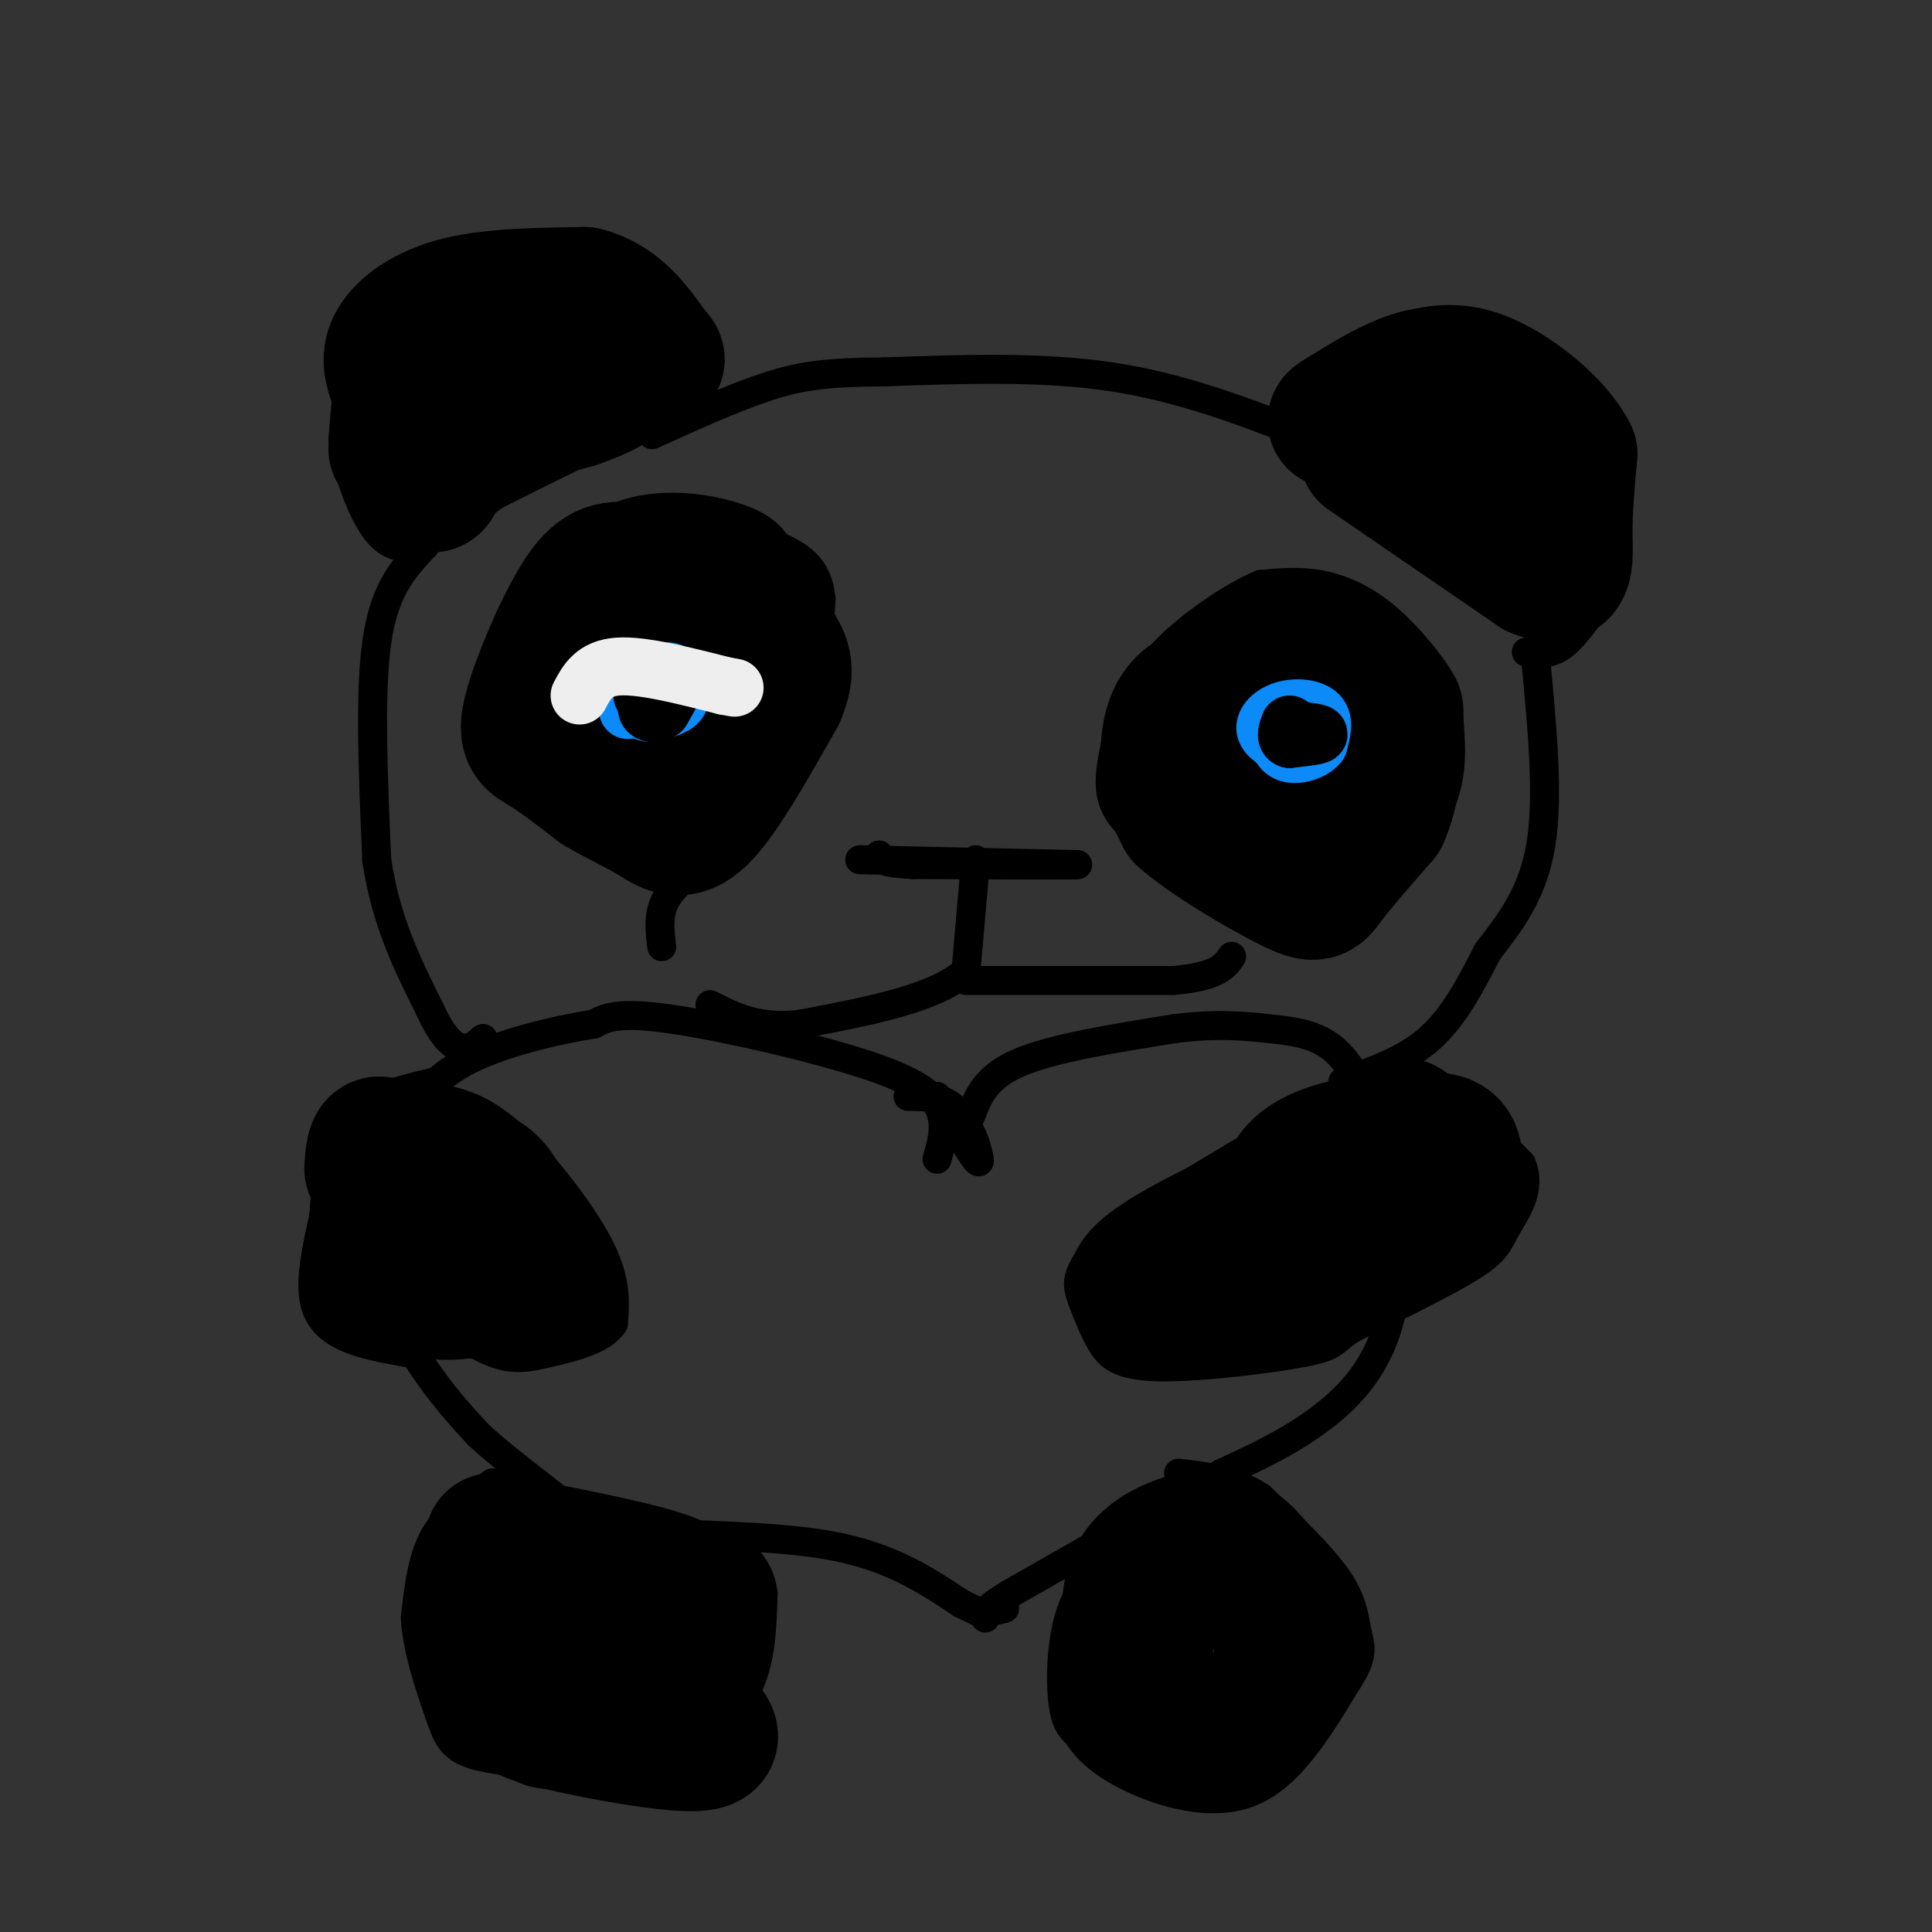 <svg viewBox='0 0 400 400' version='1.1' xmlns='http://www.w3.org/2000/svg' xmlns:xlink='http://www.w3.org/1999/xlink'><rect x="0" y="0" width="400" height="400" fill="#333333" stroke="none"/><g fill='none' stroke='#000000' stroke-width='6' stroke-linecap='round' stroke-linejoin='round'><path d='M194,240c0.851,-2.976 1.702,-5.952 1,-9c-0.702,-3.048 -2.958,-6.167 -14,-10c-11.042,-3.833 -30.869,-8.381 -42,-10c-11.131,-1.619 -13.565,-0.310 -16,1'/><path d='M123,212c-7.878,1.265 -19.574,3.927 -27,8c-7.426,4.073 -10.584,9.558 -12,12c-1.416,2.442 -1.091,1.840 -2,7c-0.909,5.160 -3.052,16.082 -2,25c1.052,8.918 5.301,15.834 9,21c3.699,5.166 6.850,8.583 10,12'/><path d='M99,297c4.692,4.386 11.423,9.351 16,13c4.577,3.649 7.002,5.982 17,7c9.998,1.018 27.571,0.719 40,3c12.429,2.281 19.715,7.140 27,12'/><path d='M199,332c5.333,2.500 5.167,2.750 5,3'/><path d='M194,227c3.333,5.667 6.667,11.333 8,13c1.333,1.667 0.667,-0.667 0,-3'/><path d='M202,237c-0.711,-2.156 -2.489,-6.044 -5,-8c-2.511,-1.956 -5.756,-1.978 -9,-2'/><path d='M201,231c1.500,-4.000 3.000,-8.000 10,-11c7.000,-3.000 19.500,-5.000 32,-7'/><path d='M243,213c8.762,-1.167 14.667,-0.583 20,0c5.333,0.583 10.095,1.167 14,5c3.905,3.833 6.952,10.917 10,18'/><path d='M287,236c2.429,9.750 3.500,25.125 1,36c-2.500,10.875 -8.571,17.250 -15,22c-6.429,4.750 -13.214,7.875 -20,11'/><path d='M253,305c-10.667,6.000 -27.333,15.500 -44,25'/><path d='M209,330c-7.500,4.667 -4.250,3.833 -1,3'/><path d='M178,178c0.000,0.000 45.000,1.000 45,1'/><path d='M223,179c1.833,0.167 -16.083,0.083 -34,0'/><path d='M189,179c-6.833,-0.333 -6.917,-1.167 -7,-2'/><path d='M202,178c0.000,0.000 -2.000,23.000 -2,23'/><path d='M200,201c-6.000,5.667 -20.000,8.333 -34,11'/><path d='M166,212c-8.833,1.167 -13.917,-1.417 -19,-4'/><path d='M200,203c0.000,0.000 43.000,0.000 43,0'/><path d='M243,203c9.167,-0.833 10.583,-2.917 12,-5'/><path d='M137,196c-0.417,-3.417 -0.833,-6.833 1,-10c1.833,-3.167 5.917,-6.083 10,-9'/><path d='M237,168c3.833,2.583 7.667,5.167 10,8c2.333,2.833 3.167,5.917 4,9'/><path d='M161,113c-1.622,-2.089 -3.244,-4.178 -9,-6c-5.756,-1.822 -15.644,-3.378 -24,0c-8.356,3.378 -15.178,11.689 -22,20'/><path d='M106,127c-3.525,6.711 -1.337,13.490 0,18c1.337,4.510 1.821,6.753 4,10c2.179,3.247 6.051,7.499 11,10c4.949,2.501 10.974,3.250 17,4'/><path d='M138,169c4.111,0.978 5.889,1.422 10,-1c4.111,-2.422 10.556,-7.711 17,-13'/><path d='M165,155c3.667,-7.333 4.333,-19.167 5,-31'/><path d='M170,124c-0.667,-7.000 -4.833,-9.000 -9,-11'/><path d='M250,134c-5.024,1.768 -10.048,3.536 -13,6c-2.952,2.464 -3.833,5.625 -5,10c-1.167,4.375 -2.619,9.964 -2,14c0.619,4.036 3.310,6.518 6,9'/><path d='M236,173c5.369,4.667 15.792,11.833 24,15c8.208,3.167 14.202,2.333 18,1c3.798,-1.333 5.399,-3.167 7,-5'/><path d='M285,184c3.889,-3.756 10.111,-10.644 13,-17c2.889,-6.356 2.444,-12.178 2,-18'/><path d='M300,149c0.128,-4.418 -0.553,-6.463 -3,-10c-2.447,-3.537 -6.659,-8.568 -11,-12c-4.341,-3.432 -8.812,-5.266 -13,-6c-4.188,-0.734 -8.094,-0.367 -12,0'/><path d='M261,121c-6.000,2.489 -15.000,8.711 -20,14c-5.000,5.289 -6.000,9.644 -7,14'/><path d='M139,84c-0.833,-4.167 -1.667,-8.333 -6,-12c-4.333,-3.667 -12.167,-6.833 -20,-10'/><path d='M113,62c-6.080,-1.620 -11.279,-0.671 -17,1c-5.721,1.671 -11.963,4.065 -16,6c-4.037,1.935 -5.868,3.410 -7,7c-1.132,3.590 -1.566,9.295 -2,15'/><path d='M71,91c0.800,6.422 3.800,14.978 7,19c3.200,4.022 6.600,3.511 10,3'/><path d='M270,90c0.351,-2.417 0.702,-4.833 2,-7c1.298,-2.167 3.542,-4.083 11,-5c7.458,-0.917 20.131,-0.833 27,1c6.869,1.833 7.935,5.417 9,9'/><path d='M319,88c3.978,4.378 9.422,10.822 11,18c1.578,7.178 -0.711,15.089 -3,23'/><path d='M270,90c-12.750,-4.917 -25.500,-9.833 -40,-12c-14.500,-2.167 -30.750,-1.583 -47,-1'/><path d='M183,77c-11.578,0.067 -17.022,0.733 -24,3c-6.978,2.267 -15.489,6.133 -24,10'/><path d='M87,114c-3.750,4.167 -7.500,8.333 -9,19c-1.500,10.667 -0.750,27.833 0,45'/><path d='M78,178c1.833,12.667 6.417,21.833 11,31'/><path d='M89,209c3.089,6.689 5.311,7.911 7,8c1.689,0.089 2.844,-0.956 4,-2'/><path d='M330,126c-2.333,3.250 -4.667,6.500 -7,8c-2.333,1.500 -4.667,1.250 -7,1'/><path d='M318,137c1.333,14.000 2.667,28.000 1,38c-1.667,10.000 -6.333,16.000 -11,22'/><path d='M308,197c-3.578,7.022 -7.022,13.578 -12,18c-4.978,4.422 -11.489,6.711 -18,9'/><path d='M88,228c5.238,1.369 10.476,2.738 16,7c5.524,4.262 11.333,11.417 15,17c3.667,5.583 5.190,9.595 5,13c-0.190,3.405 -2.095,6.202 -4,9'/><path d='M120,274c-5.422,2.733 -16.978,5.067 -25,4c-8.022,-1.067 -12.511,-5.533 -17,-10'/><path d='M78,268c-2.833,-1.667 -1.417,-0.833 0,0'/><path d='M88,227c3.554,0.506 7.107,1.012 11,3c3.893,1.988 8.125,5.458 13,11c4.875,5.542 10.393,13.155 13,19c2.607,5.845 2.304,9.923 2,14'/><path d='M127,274c-2.107,3.405 -8.375,4.917 -13,6c-4.625,1.083 -7.607,1.738 -12,0c-4.393,-1.738 -10.196,-5.869 -16,-10'/><path d='M86,270c-3.333,-2.167 -3.667,-2.583 -4,-3'/><path d='M90,224c-7.083,1.667 -14.167,3.333 -18,8c-3.833,4.667 -4.417,12.333 -5,20'/><path d='M67,252c-1.500,6.500 -2.750,12.750 -2,17c0.750,4.250 3.500,6.500 7,8c3.500,1.500 7.750,2.250 12,3'/><path d='M84,280c2.500,0.500 2.750,0.250 3,0'/><path d='M285,228c1.200,-1.311 2.400,-2.622 4,-4c1.600,-1.378 3.600,-2.822 8,0c4.400,2.822 11.200,9.911 18,17'/><path d='M315,241c2.226,5.250 -1.208,9.875 -3,13c-1.792,3.125 -1.940,4.750 -7,8c-5.060,3.250 -15.030,8.125 -25,13'/><path d='M280,275c-4.493,2.911 -3.225,3.687 -10,5c-6.775,1.313 -21.593,3.161 -30,3c-8.407,-0.161 -10.402,-2.332 -12,-5c-1.598,-2.668 -2.799,-5.834 -4,-9'/><path d='M224,269c-0.869,-2.369 -1.042,-3.792 0,-6c1.042,-2.208 3.298,-5.202 10,-10c6.702,-4.798 17.851,-11.399 29,-18'/><path d='M263,235c7.833,-4.000 12.917,-5.000 18,-6'/><path d='M102,307c-4.667,3.167 -9.333,6.333 -12,11c-2.667,4.667 -3.333,10.833 -4,17'/><path d='M86,335c0.333,6.643 3.167,14.750 5,20c1.833,5.250 2.667,7.643 10,9c7.333,1.357 21.167,1.679 35,2'/><path d='M136,366c6.893,-0.048 6.625,-1.167 9,-4c2.375,-2.833 7.393,-7.381 10,-13c2.607,-5.619 2.804,-12.310 3,-19'/><path d='M158,330c-0.500,-4.833 -3.250,-7.417 -6,-10'/><path d='M233,320c-4.356,3.533 -8.711,7.067 -11,13c-2.289,5.933 -2.511,14.267 -2,19c0.511,4.733 1.756,5.867 3,7'/><path d='M223,359c1.702,2.667 4.458,5.833 11,9c6.542,3.167 16.869,6.333 25,3c8.131,-3.333 14.065,-13.167 20,-23'/><path d='M279,348c3.595,-5.369 2.583,-7.292 2,-10c-0.583,-2.708 -0.738,-6.202 -4,-11c-3.262,-4.798 -9.631,-10.899 -16,-17'/><path d='M261,310c-5.500,-3.667 -11.250,-4.333 -17,-5'/></g>
<g fill='none' stroke='#000000' stroke-width='28' stroke-linecap='round' stroke-linejoin='round'><path d='M271,152c0.000,0.000 -7.000,8.000 -7,8'/><path d='M256,139c-4.500,5.833 -9.000,11.667 -8,17c1.000,5.333 7.500,10.167 14,15'/><path d='M262,171c5.286,1.964 11.500,-0.625 15,-4c3.500,-3.375 4.286,-7.536 3,-11c-1.286,-3.464 -4.643,-6.232 -8,-9'/><path d='M272,147c-6.274,-2.845 -17.958,-5.458 -24,-3c-6.042,2.458 -6.440,9.988 -6,15c0.440,5.012 1.720,7.506 3,10'/><path d='M245,169c5.095,4.619 16.333,11.167 22,14c5.667,2.833 5.762,1.952 8,-1c2.238,-2.952 6.619,-7.976 11,-13'/><path d='M286,169c2.422,-5.311 2.978,-12.089 2,-17c-0.978,-4.911 -3.489,-7.956 -6,-11'/><path d='M282,141c-2.978,-3.311 -7.422,-6.089 -11,-7c-3.578,-0.911 -6.289,0.044 -9,1'/><path d='M262,135c-1.500,0.167 -0.750,0.083 0,0'/><path d='M128,119c-2.518,2.327 -5.036,4.655 -6,8c-0.964,3.345 -0.375,7.708 0,11c0.375,3.292 0.536,5.512 3,8c2.464,2.488 7.232,5.244 12,8'/><path d='M137,154c3.604,1.872 6.616,2.553 10,1c3.384,-1.553 7.142,-5.341 9,-9c1.858,-3.659 1.817,-7.188 0,-11c-1.817,-3.812 -5.408,-7.906 -9,-12'/><path d='M147,123c-4.515,-3.007 -11.301,-4.524 -16,-5c-4.699,-0.476 -7.311,0.089 -11,6c-3.689,5.911 -8.455,17.168 -10,23c-1.545,5.832 0.130,6.238 3,8c2.870,1.762 6.935,4.881 11,8'/><path d='M124,163c3.786,2.298 7.750,4.042 11,6c3.250,1.958 5.786,4.131 10,0c4.214,-4.131 10.107,-14.565 16,-25'/><path d='M161,144c2.562,-5.774 0.968,-7.710 -1,-11c-1.968,-3.290 -4.311,-7.933 -8,-10c-3.689,-2.067 -8.724,-1.556 -12,0c-3.276,1.556 -4.793,4.159 -5,7c-0.207,2.841 0.897,5.921 2,9'/><path d='M137,139c2.000,2.167 6.000,3.083 10,4'/><path d='M87,242c-1.958,1.387 -3.917,2.774 -6,6c-2.083,3.226 -4.292,8.292 -3,12c1.292,3.708 6.083,6.060 10,7c3.917,0.940 6.958,0.470 10,0'/><path d='M98,267c5.644,-0.178 14.756,-0.622 16,-3c1.244,-2.378 -5.378,-6.689 -12,-11'/><path d='M102,253c-3.649,-3.341 -6.772,-6.195 -7,-8c-0.228,-1.805 2.439,-2.563 5,-1c2.561,1.563 5.018,5.447 3,6c-2.018,0.553 -8.509,-2.223 -15,-5'/><path d='M88,245c-4.244,-2.778 -7.356,-7.222 -9,-8c-1.644,-0.778 -1.822,2.111 -2,5'/><path d='M261,250c-7.933,3.778 -15.867,7.556 -21,11c-5.133,3.444 -7.467,6.556 -1,7c6.467,0.444 21.733,-1.778 37,-4'/><path d='M276,264c10.476,-3.583 18.167,-10.542 22,-16c3.833,-5.458 3.810,-9.417 2,-11c-1.810,-1.583 -5.405,-0.792 -9,0'/><path d='M291,237c-2.893,-0.190 -5.625,-0.667 -10,0c-4.375,0.667 -10.393,2.476 -13,6c-2.607,3.524 -1.804,8.762 -1,14'/><path d='M241,329c-2.036,4.827 -4.071,9.655 -4,14c0.071,4.345 2.250,8.208 6,11c3.750,2.792 9.071,4.512 13,3c3.929,-1.512 6.464,-6.256 9,-11'/><path d='M265,346c1.130,-5.235 -0.545,-12.823 -3,-18c-2.455,-5.177 -5.689,-7.944 -9,-9c-3.311,-1.056 -6.699,-0.400 -10,1c-3.301,1.400 -6.515,3.543 -8,7c-1.485,3.457 -1.243,8.229 -1,13'/><path d='M234,340c-0.203,4.729 -0.209,10.051 1,13c1.209,2.949 3.633,3.525 5,3c1.367,-0.525 1.676,-2.150 1,-3c-0.676,-0.850 -2.338,-0.925 -4,-1'/><path d='M102,319c14.750,2.833 29.500,5.667 36,8c6.500,2.333 4.750,4.167 3,6'/><path d='M141,333c2.289,2.356 6.511,5.244 3,9c-3.511,3.756 -14.756,8.378 -26,13'/><path d='M118,355c-5.040,2.257 -4.640,1.399 -7,0c-2.360,-1.399 -7.482,-3.338 -10,-8c-2.518,-4.662 -2.434,-12.046 -1,-12c1.434,0.046 4.217,7.523 7,15'/><path d='M107,350c0.675,3.309 -1.139,4.083 6,6c7.139,1.917 23.230,4.978 30,5c6.770,0.022 4.220,-2.994 -1,-7c-5.220,-4.006 -13.110,-9.003 -21,-14'/><path d='M121,340c-4.000,-2.667 -3.500,-2.333 -3,-2'/><path d='M82,93c0.000,0.000 37.000,-10.000 37,-10'/><path d='M119,83c8.067,-2.800 9.733,-4.800 5,-3c-4.733,1.800 -15.867,7.400 -27,13'/><path d='M97,93c-5.654,3.593 -6.289,6.077 -7,7c-0.711,0.923 -1.499,0.287 -3,-3c-1.501,-3.287 -3.715,-9.225 -4,-13c-0.285,-3.775 1.357,-5.388 3,-7'/><path d='M86,77c4.464,-0.917 14.125,0.292 21,-2c6.875,-2.292 10.964,-8.083 12,-10c1.036,-1.917 -0.982,0.042 -3,2'/><path d='M82,79c-0.867,-2.533 -1.733,-5.067 0,-8c1.733,-2.933 6.067,-6.267 13,-8c6.933,-1.733 16.467,-1.867 26,-2'/><path d='M121,61c6.667,1.667 10.333,6.833 14,12'/><path d='M135,73c2.167,2.167 0.583,1.583 -1,1'/><path d='M283,94c0.000,0.000 35.000,24.000 35,24'/><path d='M318,118c6.733,2.933 6.067,-1.733 6,-7c-0.067,-5.267 0.467,-11.133 1,-17'/><path d='M325,94c-3.000,-5.933 -11.000,-12.267 -17,-15c-6.000,-2.733 -10.000,-1.867 -14,-1'/><path d='M294,78c-5.000,1.167 -10.500,4.583 -16,8'/><path d='M278,86c-2.667,1.500 -1.333,1.250 0,1'/></g>
<g fill='none' stroke='#0B8AF8' stroke-width='12' stroke-linecap='round' stroke-linejoin='round'><path d='M130,147c2.956,-3.867 5.911,-7.733 8,-8c2.089,-0.267 3.311,3.067 3,5c-0.311,1.933 -2.156,2.467 -4,3'/><path d='M137,147c-1.467,0.689 -3.133,0.911 -4,0c-0.867,-0.911 -0.933,-2.956 -1,-5'/><path d='M267,155c-2.357,-1.244 -4.714,-2.488 -5,-4c-0.286,-1.512 1.500,-3.292 4,-4c2.500,-0.708 5.714,-0.345 7,1c1.286,1.345 0.643,3.673 0,6'/><path d='M273,154c-1.200,1.556 -4.200,2.444 -6,2c-1.800,-0.444 -2.400,-2.222 -3,-4'/></g>
<g fill='none' stroke='#000000' stroke-width='12' stroke-linecap='round' stroke-linejoin='round'><path d='M133,142c0.000,0.000 0.100,0.100 0.1,0.1'/><path d='M267,151c3.000,0.333 6.000,0.667 6,1c0.000,0.333 -3.000,0.667 -6,1'/><path d='M267,153c-1.000,-0.333 -0.500,-1.667 0,-3'/><path d='M133,144c2.667,-1.250 5.333,-2.500 6,-2c0.667,0.500 -0.667,2.750 -2,5'/><path d='M137,147c-1.022,0.956 -2.578,0.844 -3,0c-0.422,-0.844 0.289,-2.422 1,-4'/></g>
<g fill='none' stroke='#EEEEEE' stroke-width='12' stroke-linecap='round' stroke-linejoin='round'><path d='M120,144c1.500,-2.833 3.000,-5.667 8,-6c5.000,-0.333 13.500,1.833 22,4'/><path d='M150,142c3.667,0.667 1.833,0.333 0,0'/></g>
</svg>